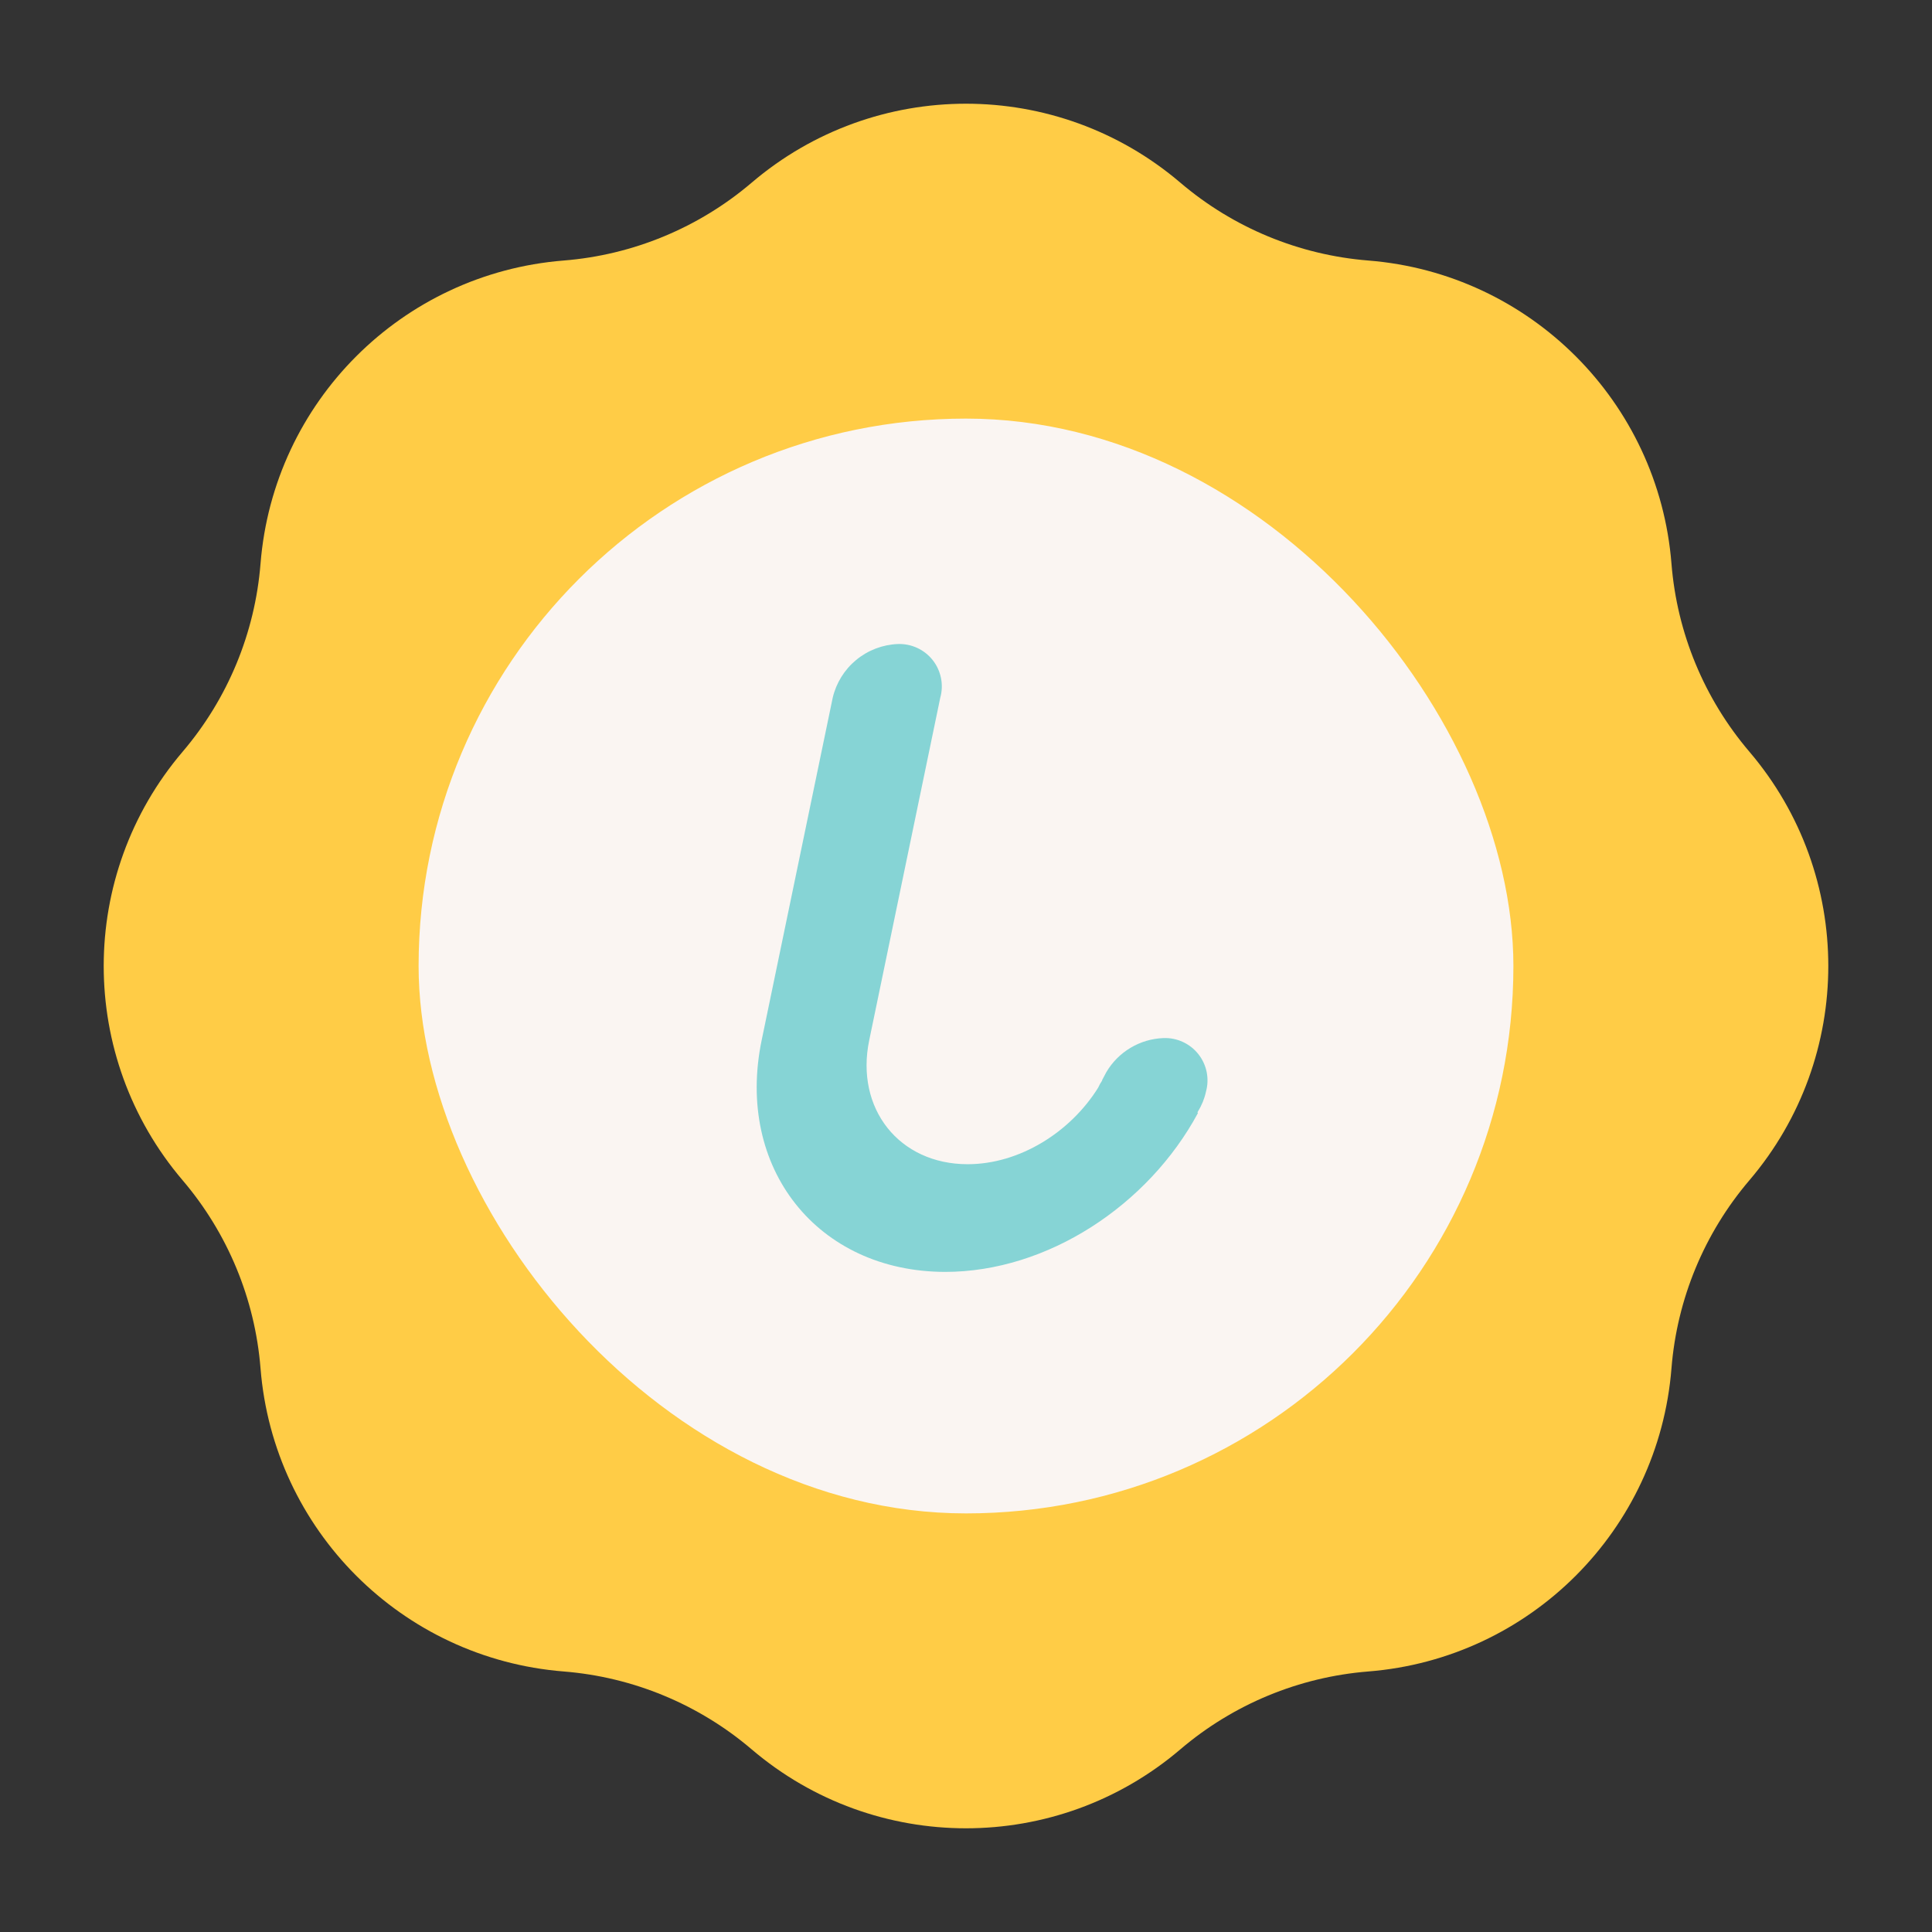 <svg xmlns="http://www.w3.org/2000/svg" width="120" height="120" viewBox="0 0 120 120" fill="none"><rect x="0" y="0" width="120" height="120" fill="#333333" stroke="none"/><g id="Graphic-02" clip-path="url(#clip0_129_641)"><path id="Star 2" d="M46.688 11.345C54.359 4.807 65.641 4.807 73.312 11.345V11.345C76.599 14.146 80.686 15.839 84.992 16.182V16.182C95.038 16.984 103.016 24.962 103.818 35.008V35.008C104.161 39.314 105.854 43.401 108.656 46.688V46.688C115.193 54.359 115.193 65.641 108.656 73.312V73.312C105.854 76.599 104.161 80.686 103.818 84.992V84.992C103.016 95.038 95.038 103.016 84.992 103.818V103.818C80.686 104.161 76.599 105.854 73.312 108.656V108.656C65.641 115.193 54.359 115.193 46.688 108.656V108.656C43.401 105.854 39.314 104.161 35.008 103.818V103.818C24.962 103.016 16.984 95.038 16.182 84.992V84.992C15.839 80.686 14.146 76.599 11.345 73.312V73.312C4.807 65.641 4.807 54.359 11.345 46.688V46.688C14.146 43.401 15.839 39.314 16.182 35.008V35.008C16.984 24.962 24.962 16.984 35.008 16.182V16.182C39.314 15.839 43.401 14.146 46.688 11.345V11.345Z" fill="#FFCC46"></path><rect id="Rectangle 6" x="26" y="26" width="68" height="68" rx="34" fill="#FAF5F2"></rect><path id="Vector" fill-rule="evenodd" clip-rule="evenodd" d="M47.308 64.61L51.721 43.339C51.937 42.419 52.448 41.595 53.177 40.992C53.906 40.389 54.812 40.042 55.757 40.002C56.172 39.985 56.586 40.067 56.963 40.24C57.341 40.413 57.672 40.673 57.93 40.998C58.187 41.324 58.364 41.705 58.446 42.112C58.528 42.519 58.513 42.94 58.401 43.339L53.989 64.61C53.109 68.856 55.846 72.311 60.101 72.311C63.312 72.311 66.475 70.337 68.209 67.557C68.278 67.402 68.36 67.253 68.456 67.113V67.083C68.55 66.911 68.639 66.738 68.718 66.59C69.084 65.969 69.6 65.451 70.219 65.082C70.838 64.712 71.54 64.504 72.261 64.477C72.675 64.46 73.088 64.542 73.465 64.715C73.842 64.888 74.173 65.147 74.43 65.472C74.688 65.796 74.865 66.177 74.948 66.584C75.03 66.99 75.015 67.41 74.904 67.809C74.811 68.241 74.644 68.653 74.41 69.028C74.371 69.097 74.371 69.127 74.41 69.127C71.327 74.853 65.067 79 58.702 79C50.772 78.985 45.663 72.553 47.308 64.61Z" fill="#86D4D5"></path></g><defs><clipPath id="clip0_129_641"><rect width="120" height="120" fill="white"></rect></clipPath></defs></svg>